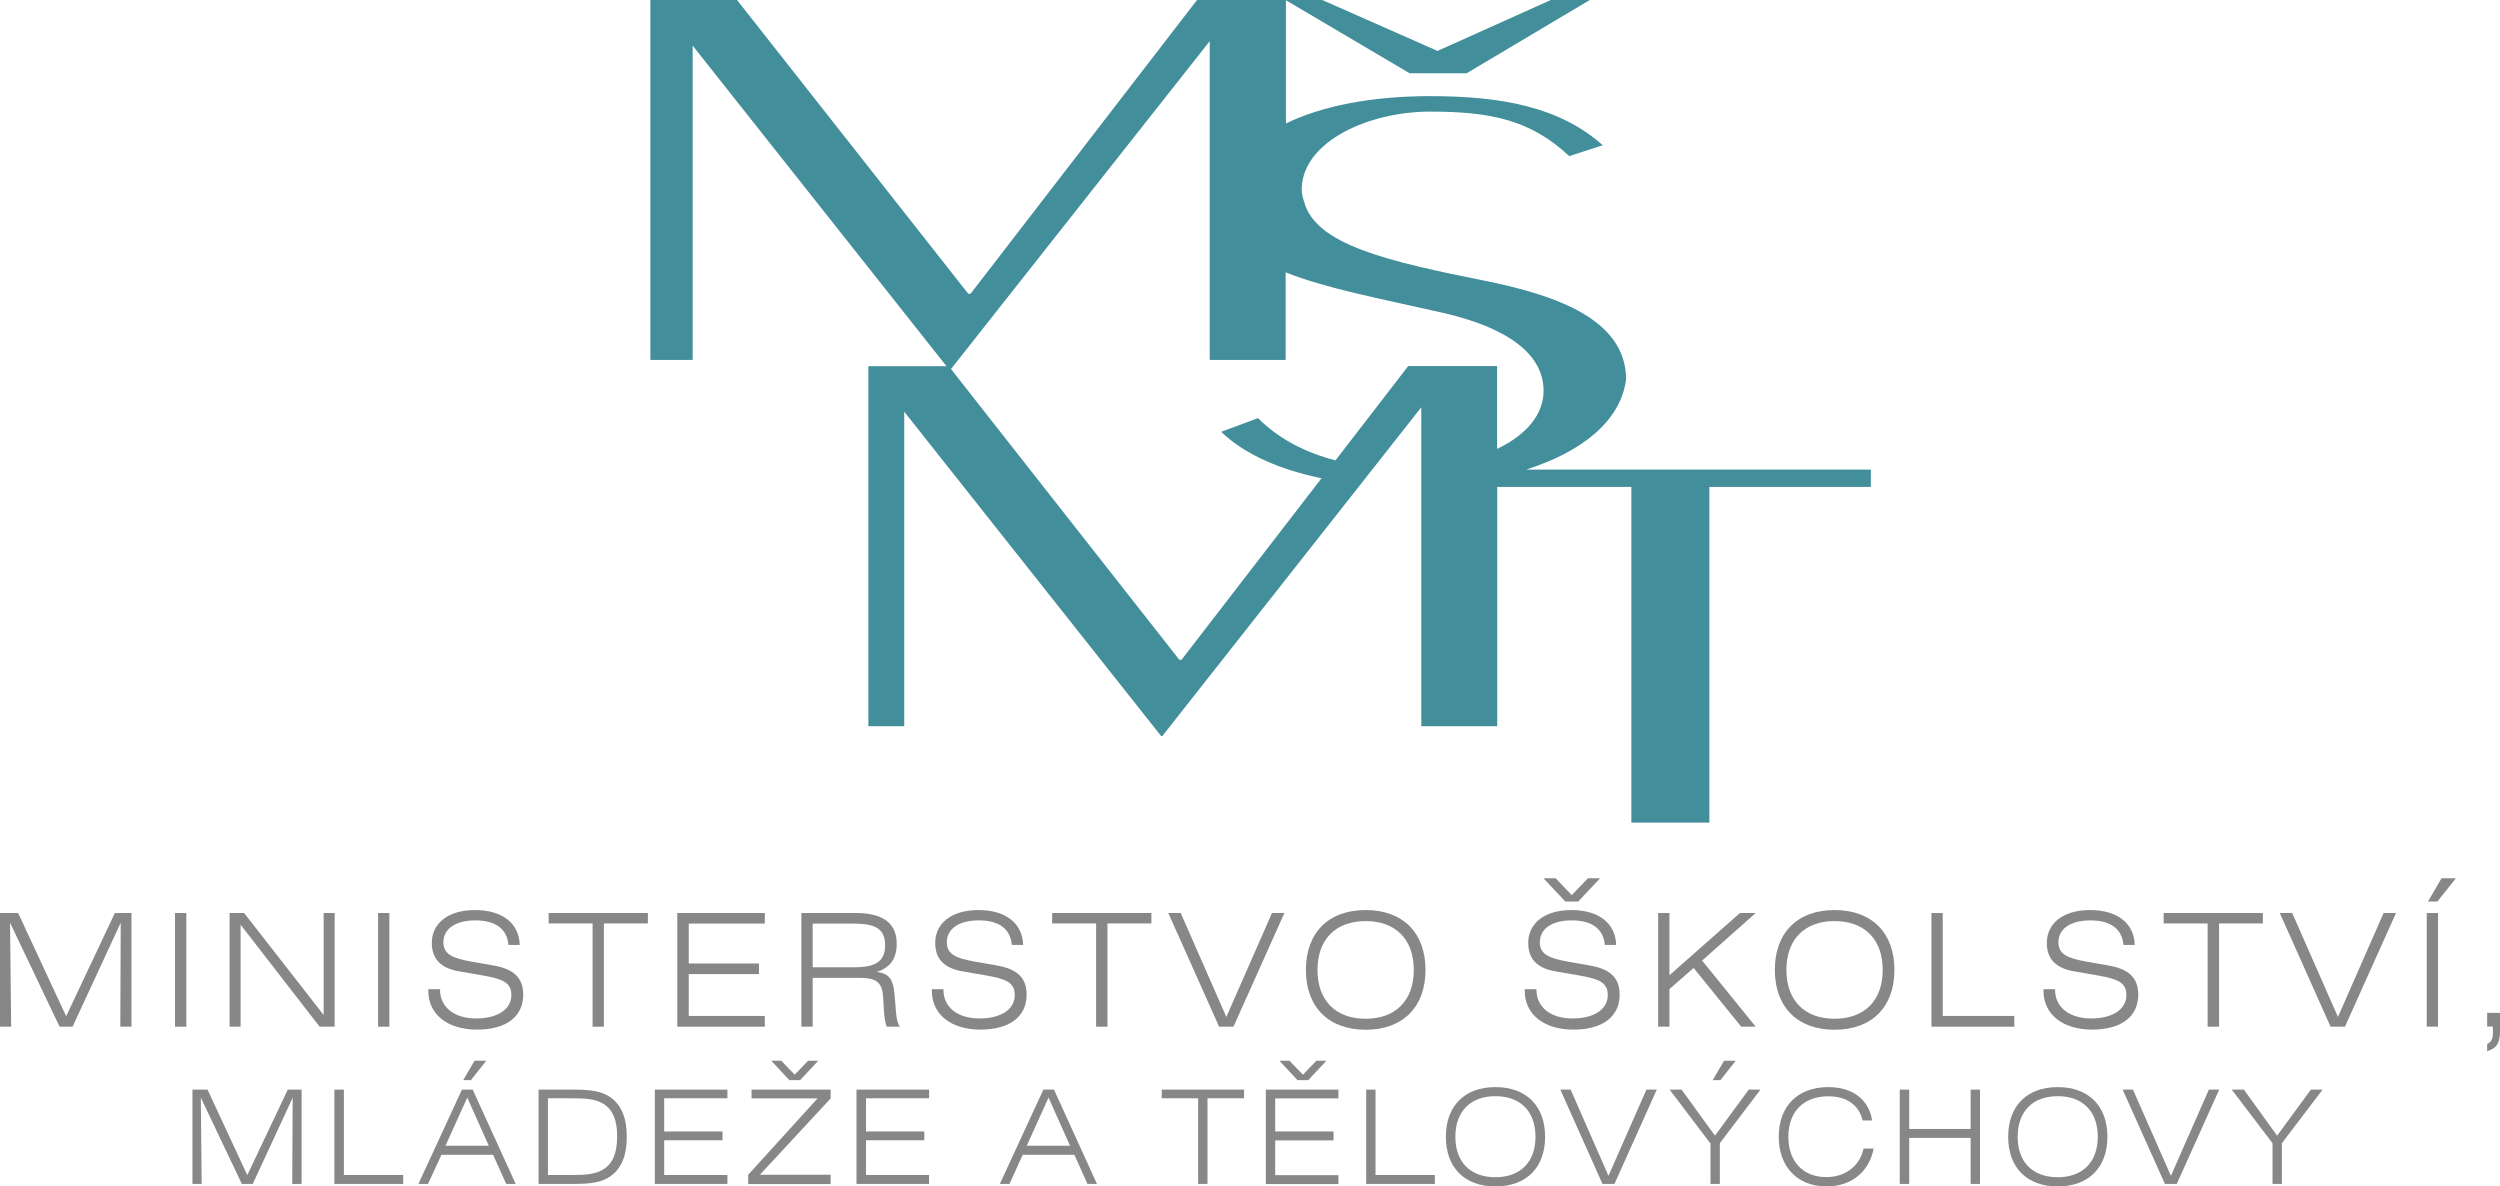 <svg width="177" height="84" viewBox="0 0 177 84" fill="none" xmlns="http://www.w3.org/2000/svg">
<g clip-path="url(#clip0_468_1680)">
<path d="M105.994 31.777V25.919H99.7L94.552 32.596C92.418 32.043 90.521 31.065 89.068 29.604L86.46 30.572C88.129 32.182 90.639 33.258 93.564 33.861L83.653 46.712H83.495L67.33 26.127L85.649 2.914V25.485H91.025V19.281C93.861 20.417 97.754 21.148 101.706 22.047C107.546 23.302 109.285 25.524 109.285 27.668C109.285 29.317 108.099 30.779 106.004 31.777M108.079 33.239C111.903 32.014 114.739 29.87 115.125 26.858C115.125 22.61 110.154 20.911 105.263 19.904C98.159 18.491 93.109 17.316 92.319 14.244C92.171 13.819 92.161 13.592 92.161 13.276C92.319 9.957 96.973 7.902 101.242 7.902C105.51 7.902 108.336 8.465 111.103 11.053L113.474 10.283C110.401 7.537 106.212 6.806 101.252 6.806C97.121 6.806 93.594 7.497 91.044 8.742V0H84.75L68.713 20.802H68.555L52.182 0H46.046V25.485H49.04V3.23L67.014 25.929H61.48V51.413H64.02V29.149L82.211 52.115H82.29L100.629 28.833V51.413H106.004V34.473H115.5V58.239H121.024V34.473H132.456V33.248H108.07L108.079 33.239ZM103.84 5.186L112.556 0H109.799L101.775 3.605L93.614 0H91.015L99.799 5.186H103.821H103.84Z" fill="#428E9B"/>
<path d="M0 64.64H1.285L4.684 71.949L8.132 64.64H9.308V72.69H8.518L8.547 65.331L5.138 72.69H4.219L0.711 65.331L0.79 72.69H0V64.64Z" fill="#878787"/>
<path d="M13.191 64.64H12.391V72.69H13.191V64.64Z" fill="#878787"/>
<path d="M16.254 64.64H17.282L22.914 71.86V64.64H23.695V72.69H22.628L17.035 65.469V72.69H16.254V64.64Z" fill="#878787"/>
<path d="M27.568 64.64H26.768V72.69H27.568V64.64Z" fill="#878787"/>
<path d="M31.155 70.043V70.082C31.155 71.297 32.153 72.107 33.705 72.107C35.256 72.107 36.204 71.435 36.204 70.457C36.204 69.539 35.562 69.312 34.199 69.065L32.479 68.768C31.195 68.541 30.572 67.879 30.572 66.763C30.572 65.38 31.709 64.432 33.635 64.432C35.562 64.432 36.758 65.371 36.797 66.902H35.997C35.898 65.775 35.098 65.163 33.655 65.163C32.212 65.163 31.392 65.785 31.392 66.714C31.392 67.563 32.054 67.85 33.398 68.087L34.93 68.354C36.392 68.61 37.044 69.233 37.044 70.428C37.044 71.969 35.849 72.897 33.774 72.897C31.699 72.897 30.325 71.831 30.325 70.151V70.033H31.135L31.155 70.043Z" fill="#878787"/>
<path d="M41.955 65.38H38.843V64.64H45.868V65.38H42.756V72.69H41.955V65.38Z" fill="#878787"/>
<path d="M47.953 64.64H54.149V65.39H48.763V68.215H53.734V68.966H48.763V71.929H54.149V72.69H47.953V64.64Z" fill="#878787"/>
<path d="M57.538 65.39V68.482H60.502C61.984 68.482 62.666 68.067 62.666 66.931C62.666 65.736 61.955 65.39 60.403 65.39H57.538ZM56.737 64.64H60.601C62.518 64.64 63.486 65.371 63.486 66.803C63.486 67.86 63.061 68.482 62.093 68.808C63.012 68.956 63.219 69.381 63.328 70.339C63.447 71.406 63.387 72.226 63.713 72.69H62.775C62.528 71.959 62.597 71.149 62.498 70.339C62.399 69.509 61.925 69.233 60.927 69.233H57.538V72.69H56.737V64.64Z" fill="#878787"/>
<path d="M66.796 70.043V70.082C66.796 71.297 67.784 72.107 69.346 72.107C70.907 72.107 71.845 71.435 71.845 70.457C71.845 69.539 71.203 69.312 69.84 69.065L68.12 68.768C66.836 68.541 66.213 67.879 66.213 66.763C66.213 65.38 67.35 64.432 69.276 64.432C71.203 64.432 72.399 65.371 72.438 66.902H71.638C71.539 65.775 70.739 65.163 69.296 65.163C67.853 65.163 67.033 65.785 67.033 66.714C67.033 67.563 67.695 67.85 69.039 68.087L70.571 68.354C72.033 68.61 72.685 69.233 72.685 70.428C72.685 71.969 71.49 72.897 69.415 72.897C67.34 72.897 65.976 71.831 65.976 70.151V70.033H66.786L66.796 70.043Z" fill="#878787"/>
<path d="M77.606 65.38H74.494V64.64H81.519V65.38H78.407V72.69H77.606V65.38Z" fill="#878787"/>
<path d="M82.715 64.64H83.594L86.825 71.999L90.056 64.64H90.936L87.329 72.69H86.312L82.715 64.64Z" fill="#878787"/>
<path d="M100.096 68.67C100.096 66.506 98.811 65.213 96.687 65.213C94.562 65.213 93.278 66.506 93.278 68.67C93.278 70.833 94.562 72.127 96.687 72.127C98.811 72.127 100.096 70.833 100.096 68.67ZM96.687 72.907C94.048 72.907 92.457 71.287 92.457 68.67C92.457 66.052 94.038 64.432 96.687 64.432C99.335 64.432 100.926 66.052 100.926 68.67C100.926 71.287 99.335 72.907 96.687 72.907Z" fill="#878787"/>
<path d="M112.427 62.18H113.287L111.736 63.83H110.827L109.275 62.18H110.135L111.281 63.375L112.427 62.18ZM108.781 70.043V70.082C108.781 71.297 109.769 72.107 111.331 72.107C112.892 72.107 113.83 71.436 113.83 70.458C113.83 69.539 113.188 69.312 111.825 69.065L110.105 68.769C108.821 68.541 108.198 67.88 108.198 66.763C108.198 65.38 109.335 64.432 111.261 64.432C113.188 64.432 114.384 65.371 114.423 66.902H113.623C113.524 65.776 112.724 65.163 111.281 65.163C109.838 65.163 109.018 65.785 109.018 66.714C109.018 67.564 109.68 67.85 111.024 68.087L112.556 68.354C114.018 68.611 114.67 69.233 114.67 70.428C114.67 71.969 113.475 72.897 111.4 72.897C109.325 72.897 107.951 71.831 107.951 70.151V70.033H108.761L108.781 70.043Z" fill="#878787"/>
<path d="M117.397 64.64H118.198V69.045L123.188 64.64H124.304L120.51 68.008L124.304 72.69H123.277L119.907 68.531L118.198 70.023V72.69H117.397V64.64Z" fill="#878787"/>
<path d="M133.296 68.67C133.296 66.506 132.011 65.213 129.887 65.213C127.762 65.213 126.478 66.506 126.478 68.67C126.478 70.833 127.762 72.127 129.887 72.127C132.011 72.127 133.296 70.833 133.296 68.67ZM129.887 72.907C127.249 72.907 125.658 71.287 125.658 68.67C125.658 66.052 127.239 64.432 129.887 64.432C132.535 64.432 134.126 66.052 134.126 68.67C134.126 71.287 132.535 72.907 129.887 72.907Z" fill="#878787"/>
<path d="M136.745 64.64H137.545V71.929H142.614V72.69H136.745V64.64Z" fill="#878787"/>
<path d="M145.499 70.043V70.082C145.499 71.297 146.497 72.107 148.048 72.107C149.599 72.107 150.548 71.435 150.548 70.457C150.548 69.539 149.906 69.312 148.542 69.065L146.823 68.768C145.538 68.541 144.916 67.879 144.916 66.763C144.916 65.38 146.052 64.432 147.979 64.432C149.906 64.432 151.101 65.371 151.141 66.902H150.341C150.242 65.775 149.441 65.163 147.999 65.163C146.556 65.163 145.736 65.785 145.736 66.714C145.736 67.563 146.388 67.85 147.742 68.087L149.273 68.354C150.736 68.61 151.388 69.233 151.388 70.428C151.388 71.969 150.192 72.897 148.127 72.897C146.062 72.897 144.679 71.831 144.679 70.151V70.033H145.489L145.499 70.043Z" fill="#878787"/>
<path d="M156.299 65.38H153.187V64.64H160.212V65.38H157.109V72.69H156.299V65.38Z" fill="#878787"/>
<path d="M161.408 64.64H162.287L165.528 71.999L168.759 64.64H169.639L166.022 72.69H165.004L161.408 64.64Z" fill="#878787"/>
<path d="M172.86 62.18H173.878L172.563 63.83H171.901L172.86 62.18ZM171.812 64.64H172.613V72.69H171.812V64.64Z" fill="#878787"/>
<path d="M176.091 71.712H177V73.016C177 73.796 176.802 74.201 176.091 74.428V73.915C176.397 73.757 176.496 73.539 176.496 73.164V72.68H176.091V71.702V71.712Z" fill="#878787"/>
<path d="M13.626 77.145H14.693L17.509 83.2L20.375 77.145H21.353V83.822H20.691L20.721 77.718L17.895 83.822H17.124L14.219 77.718L14.278 83.822H13.626V77.145Z" fill="#878787"/>
<path d="M23.675 77.145H24.347V83.19H28.547V83.822H23.675V77.145Z" fill="#878787"/>
<path d="M33.586 75.1H34.426L33.339 76.473H32.795L33.596 75.1H33.586ZM34.604 81.116L33.082 77.708L31.541 81.116H34.604ZM32.697 77.145H33.467L36.511 83.822H35.839L34.91 81.758H31.254L30.305 83.822H29.623L32.706 77.145H32.697Z" fill="#878787"/>
<path d="M38.793 77.748V83.19H40.562C41.521 83.19 42.212 83.121 42.756 82.765C43.418 82.331 43.694 81.58 43.694 80.444C43.694 79.308 43.398 78.597 42.756 78.172C42.193 77.807 41.451 77.757 40.414 77.757H38.793V77.748ZM43.299 77.748C44.04 78.32 44.376 79.219 44.376 80.484C44.376 81.748 44.04 82.647 43.299 83.22C42.617 83.743 41.758 83.822 40.562 83.822H38.131V77.145H40.562C41.758 77.145 42.617 77.224 43.299 77.748Z" fill="#878787"/>
<path d="M46.362 77.145H51.501V77.757H47.024V80.108H51.155V80.731H47.024V83.19H51.501V83.822H46.362V77.145Z" fill="#878787"/>
<path d="M57.221 75.1H57.933L56.648 76.473H55.888L54.603 75.1H55.315L56.263 76.088L57.212 75.1H57.221ZM52.973 83.17L57.884 77.767H53.21V77.145H58.812V77.767L53.803 83.17H58.812V83.832H52.973V83.17Z" fill="#878787"/>
<path d="M60.64 77.145H65.778V77.757H61.312V80.108H65.442V80.731H61.312V83.19H65.778V83.822H60.64V77.145Z" fill="#878787"/>
<path d="M75.758 81.116L74.237 77.708L72.695 81.116H75.758ZM73.851 77.145H74.622L77.665 83.822H76.993L76.065 81.758H72.409L71.47 83.822H70.788L73.871 77.145H73.851Z" fill="#878787"/>
<path d="M84.829 77.757H82.25V77.145H88.08V77.757H85.491V83.822H84.829V77.757Z" fill="#878787"/>
<path d="M93.198 75.1H93.91L92.625 76.473H91.865L90.58 75.1H91.291L92.25 76.088L93.198 75.1ZM89.622 77.145H94.76V77.767H90.284V80.108H94.414V80.74H90.284V83.2H94.76V83.832H89.622V77.155V77.145Z" fill="#878787"/>
<path d="M96.726 77.145H97.388V83.19H101.588V83.822H96.726V77.145Z" fill="#878787"/>
<path d="M108.712 80.484C108.712 78.686 107.645 77.609 105.876 77.609C104.107 77.609 103.04 78.686 103.04 80.484C103.04 82.281 104.107 83.348 105.876 83.348C107.645 83.348 108.712 82.272 108.712 80.484ZM105.876 84C103.682 84 102.368 82.657 102.368 80.484C102.368 78.311 103.682 76.967 105.876 76.967C108.07 76.967 109.394 78.311 109.394 80.484C109.394 82.657 108.07 84 105.876 84Z" fill="#878787"/>
<path d="M110.471 77.145H111.202L113.88 83.249L116.567 77.145H117.299L114.305 83.822H113.455L110.471 77.145Z" fill="#878787"/>
<path d="M122.051 75.1H122.891L121.804 76.473H121.261L122.061 75.1H122.051ZM121.083 80.938L118.208 77.145H119.057L121.419 80.404L123.81 77.145H124.64L121.765 80.938V83.822H121.103V80.938H121.083Z" fill="#878787"/>
<path d="M129.442 77.619C127.693 77.619 126.616 78.706 126.616 80.484C126.616 82.262 127.684 83.338 129.304 83.338C130.648 83.338 131.675 82.558 131.942 81.314H132.654C132.347 82.963 131.073 84 129.324 84C127.278 84 125.935 82.627 125.935 80.484C125.935 78.34 127.249 76.967 129.442 76.967C131.181 76.967 132.328 77.866 132.545 79.328H131.873C131.616 78.232 130.747 77.619 129.442 77.619Z" fill="#878787"/>
<path d="M134.501 77.145H135.173V79.93H139.521V77.145H140.183V83.822H139.521V80.563H135.173V83.822H134.501V77.145Z" fill="#878787"/>
<path d="M148.523 80.484C148.523 78.686 147.456 77.609 145.687 77.609C143.918 77.609 142.851 78.686 142.851 80.484C142.851 82.281 143.918 83.348 145.687 83.348C147.456 83.348 148.523 82.272 148.523 80.484ZM145.687 84C143.493 84 142.179 82.657 142.179 80.484C142.179 78.311 143.493 76.967 145.687 76.967C147.881 76.967 149.205 78.311 149.205 80.484C149.205 82.657 147.881 84 145.687 84Z" fill="#878787"/>
<path d="M150.282 77.145H151.013L153.701 83.249L156.388 77.145H157.119L154.116 83.822H153.276L150.282 77.145Z" fill="#878787"/>
<path d="M160.894 80.938L158.009 77.145H158.868L161.22 80.405L163.611 77.145H164.441L161.556 80.938V83.822H160.894V80.938Z" fill="#878787"/>
</g>
<defs>
<clipPath id="clip0_468_1680">
<rect width="177" height="84" fill="white"/>
</clipPath>
</defs>
</svg>
